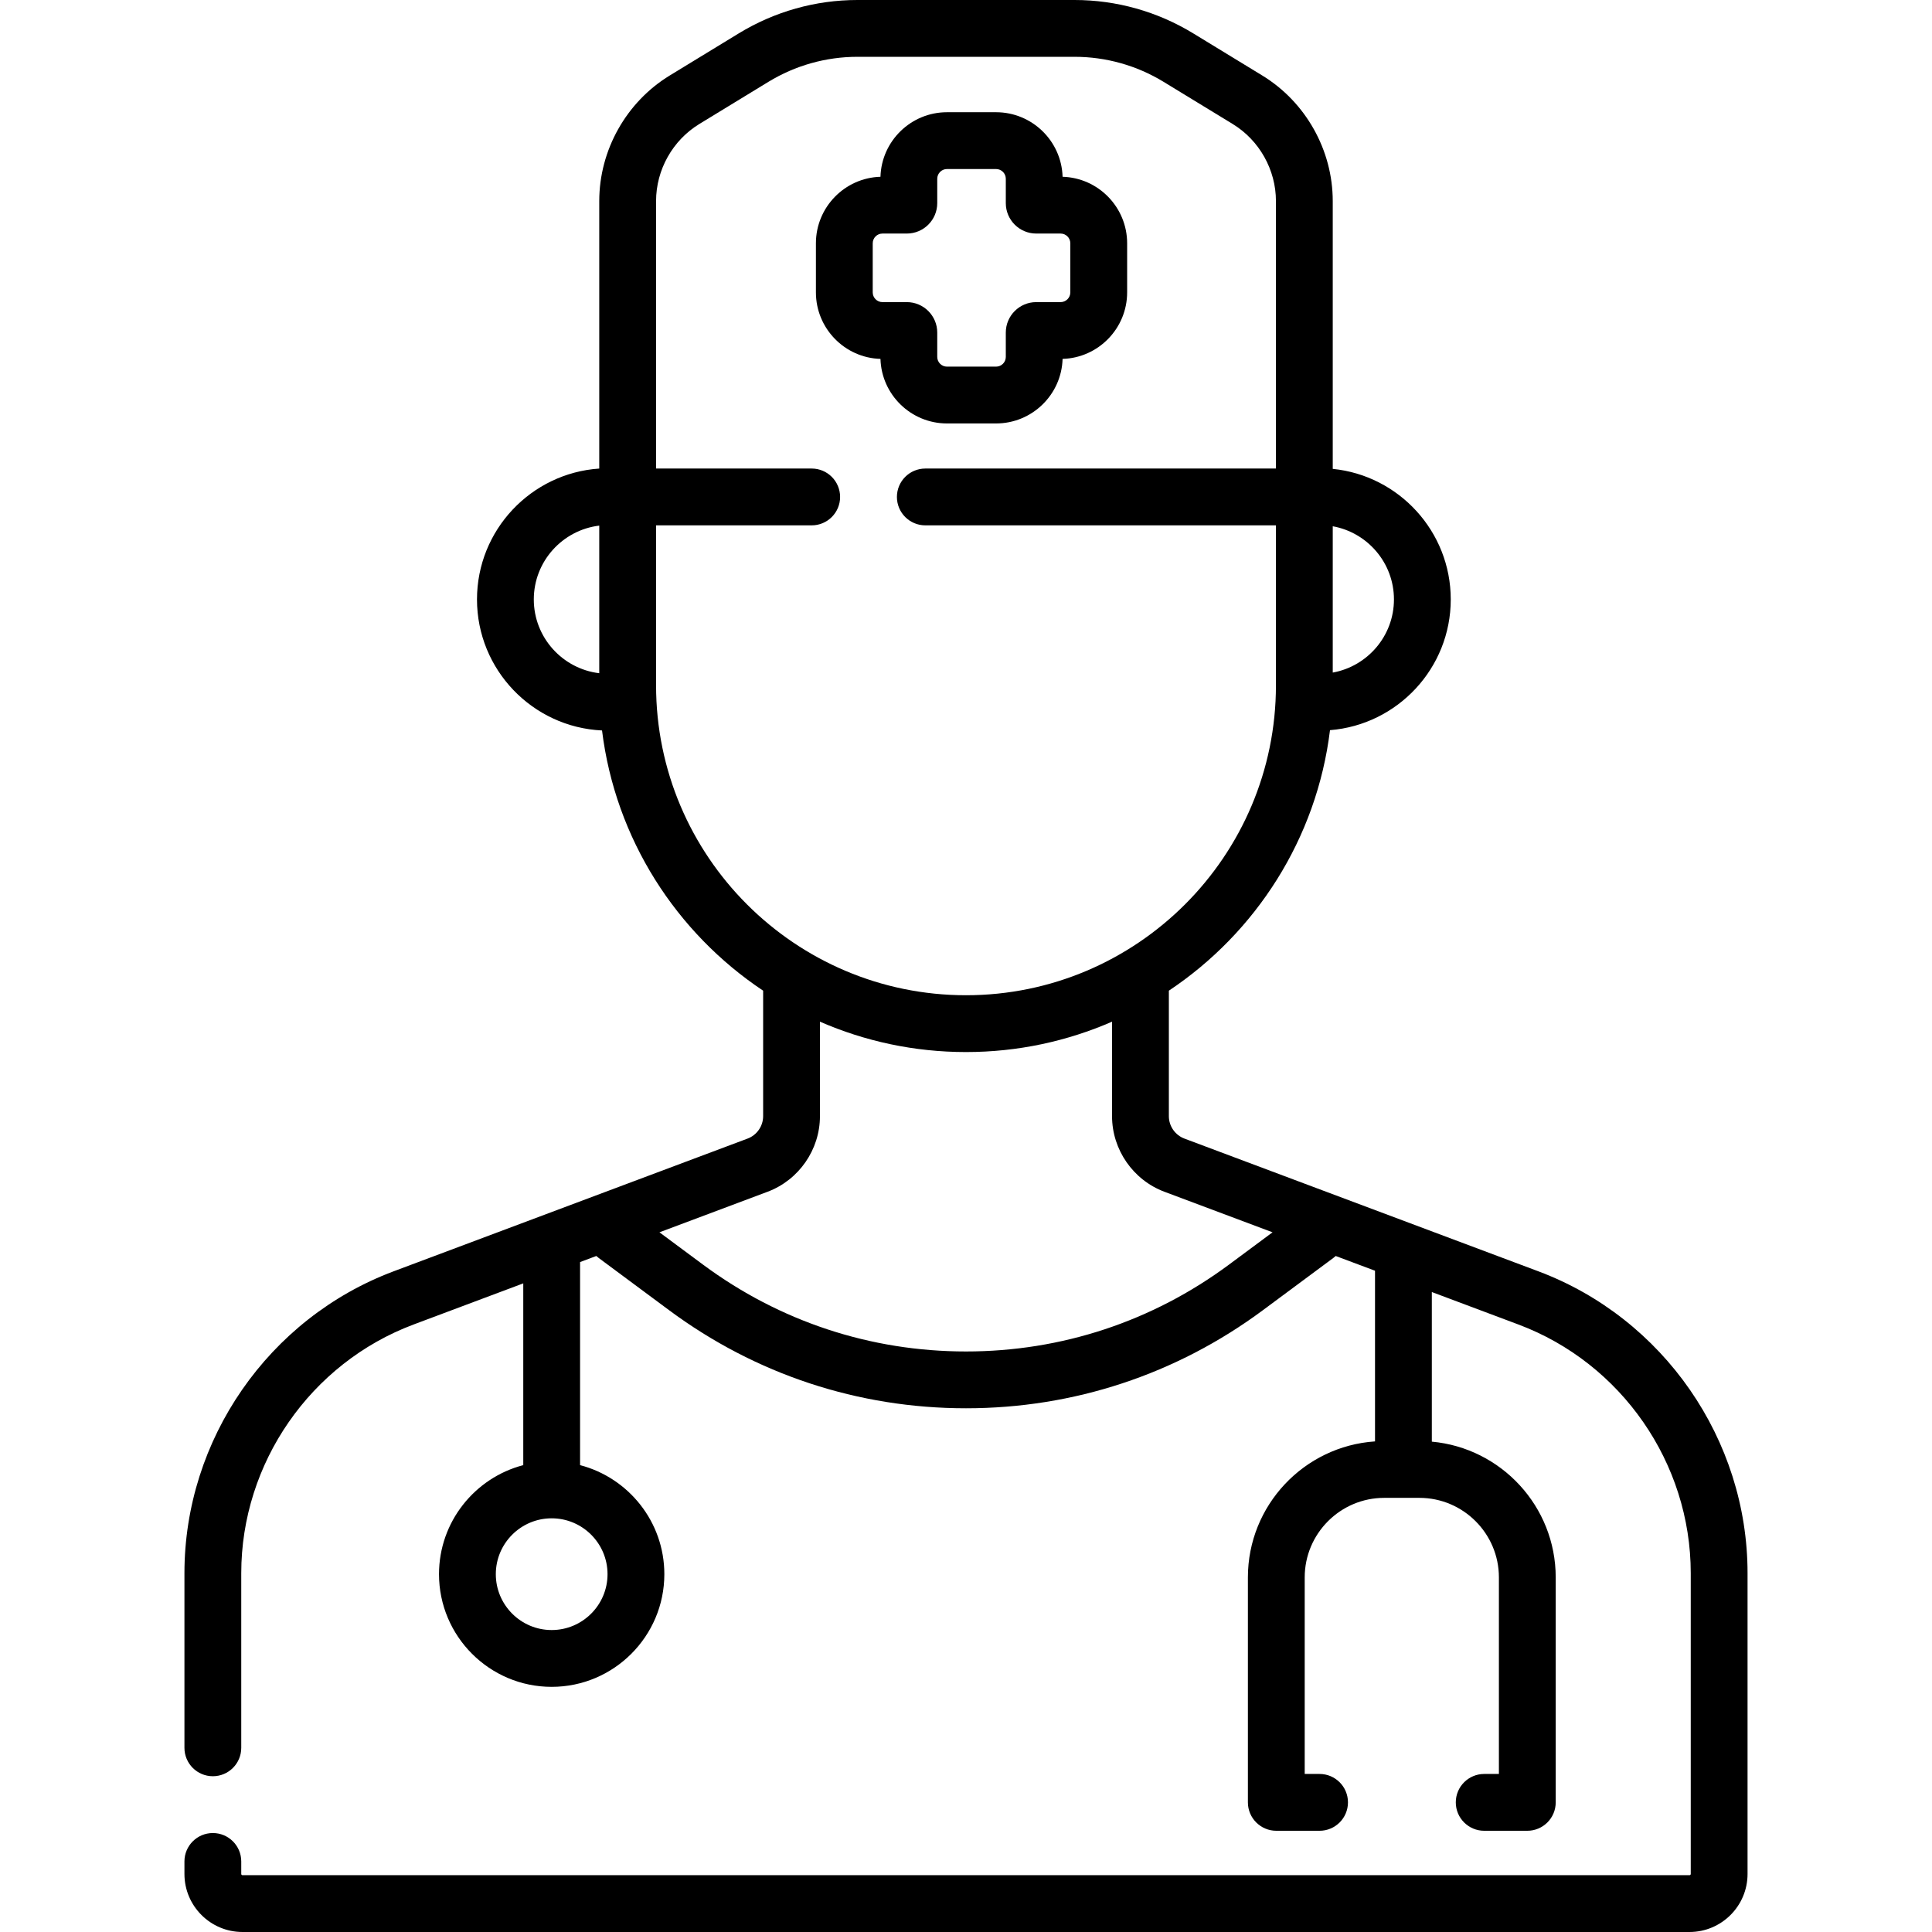 <svg id="Capa_1" enable-background="new 0 0 510.122 510.122" height="512" viewBox="0 0 510.122 510.122" width="512" xmlns="http://www.w3.org/2000/svg"><g><path d="m250.041 111.807h12.958c9.513 0 17.284-7.598 17.564-17.044 9.446-.28 17.045-8.051 17.045-17.564v-12.959c0-9.513-7.599-17.285-17.045-17.565-.28-9.446-8.052-17.044-17.564-17.044h-12.958c-9.513 0-17.284 7.598-17.564 17.044-9.446.28-17.044 8.052-17.044 17.564v12.959c0 9.513 7.598 17.284 17.044 17.564.279 9.447 8.051 17.045 17.564 17.045zm-19.609-34.609v-12.958c0-1.418 1.154-2.572 2.573-2.572h6.431c4.43 0 8.033-3.604 8.033-8.033v-6.431c0-1.418 1.154-2.572 2.572-2.572h12.958c1.418 0 2.572 1.154 2.572 2.572v6.431c0 4.43 3.603 8.033 8.033 8.033h6.431c1.419 0 2.573 1.154 2.573 2.573v12.958c0 1.418-1.154 2.572-2.572 2.572h-6.432c-4.43 0-8.033 3.604-8.033 8.033v6.431c0 1.418-1.154 2.573-2.572 2.573h-12.958c-1.418 0-2.572-1.154-2.572-2.572v-6.431c0-4.43-3.604-8.033-8.033-8.033h-6.431c-1.419-.001-2.573-1.155-2.573-2.574z"/><path d="m406.187 335.675-93.466-35.05c-2.45-.919-4.097-3.294-4.097-5.912v-33.136c22.953-15.299 39.035-40.125 42.546-68.786 17.816-1.411 31.886-16.35 31.886-34.523 0-17.927-13.688-32.715-31.16-34.467v-70.704c0-13.451-7.133-26.159-18.615-33.165l-18.239-11.13c-9.437-5.758-20.268-8.802-31.322-8.802h-57.318c-11.054 0-21.885 3.044-31.322 8.802l-18.24 11.13c-11.482 7.006-18.614 19.714-18.614 33.165v70.619c-18.004 1.219-32.281 16.245-32.281 34.553 0 18.556 14.666 33.749 33.016 34.601 3.531 28.627 19.605 53.422 42.537 68.707v33.136c0 2.617-1.646 4.993-4.097 5.912l-93.466 35.05c-33.038 12.39-55.235 44.42-55.235 79.703v46.115c0 4.142 3.358 7.5 7.5 7.5s7.5-3.358 7.5-7.5v-46.115c0-29.066 18.286-55.452 45.501-65.658l28.962-10.861v47.994c-12.785 3.333-22.249 14.976-22.249 28.79 0 16.404 13.345 29.75 29.749 29.75s29.749-13.346 29.749-29.75c0-13.814-9.465-25.457-22.249-28.79v-53.619l4.288-1.608c.201.186.412.366.638.533l18.563 13.771c22.848 16.95 49.961 25.909 78.41 25.909 28.447 0 55.562-8.959 78.409-25.909l18.597-13.796c.215-.159.417-.329.61-.505l10.379 3.892v45.064c-18.718 1.258-33.564 16.877-33.564 35.909v59.399c0 4.142 3.357 7.5 7.5 7.5h11.422c4.143 0 7.5-3.358 7.5-7.5s-3.357-7.5-7.5-7.5h-3.922v-51.899c0-11.58 9.421-21.001 21-21.001h9.275c11.579 0 21 9.421 21 21.001v51.899h-3.883c-4.142 0-7.5 3.358-7.5 7.5s3.358 7.5 7.5 7.5h11.383c4.143 0 7.5-3.358 7.5-7.5v-59.399c0-18.741-14.397-34.176-32.711-35.844v-39.503l22.863 8.574c27.216 10.206 45.502 36.592 45.502 65.659v79.42c0 .177-.145.322-.321.322h-382.079c-.177 0-.322-.145-.322-.322v-3.307c0-4.142-3.358-7.5-7.5-7.5s-7.5 3.358-7.5 7.5v3.307c0 8.448 6.874 15.322 15.322 15.322h382.078c8.448 0 15.321-6.874 15.321-15.322v-79.421c0-35.284-22.197-67.314-55.234-79.704zm-245.775 79.968c0 8.133-6.616 14.75-14.749 14.75s-14.749-6.617-14.749-14.75 6.616-14.749 14.749-14.749 14.749 6.616 14.749 14.749zm207.644-257.373c0 9.641-6.987 17.664-16.16 19.315v-38.63c9.173 1.65 16.16 9.674 16.16 19.315zm-227.112 0c0-10.031 7.562-18.314 17.281-19.486v38.973c-9.719-1.173-17.281-9.457-17.281-19.487zm32.282 22.677v-42.233h41.093c4.142 0 7.5-3.358 7.5-7.5s-3.358-7.5-7.5-7.5h-41.093v-70.617c0-8.258 4.379-16.06 11.428-20.361l18.24-11.129c7.082-4.322 15.211-6.607 23.508-6.607h57.318c8.297 0 16.426 2.285 23.509 6.607l18.239 11.129c7.049 4.301 11.428 12.103 11.428 20.361v70.617h-92.577c-4.142 0-7.5 3.358-7.5 7.5s3.358 7.5 7.5 7.5h92.577v42.233c0 45.124-36.711 81.835-81.835 81.835s-81.835-36.711-81.835-81.835zm151.307 152.937c-20.243 15.018-44.267 22.956-69.472 22.956-25.206 0-49.229-7.938-69.472-22.956l-11.469-8.508 28.546-10.705c8.272-3.102 13.831-11.122 13.831-19.957v-24.951c11.824 5.154 24.864 8.02 38.564 8.02 13.699 0 26.74-2.866 38.563-8.02v24.951c0 8.835 5.559 16.855 13.83 19.957l28.547 10.705z"/></g></svg>